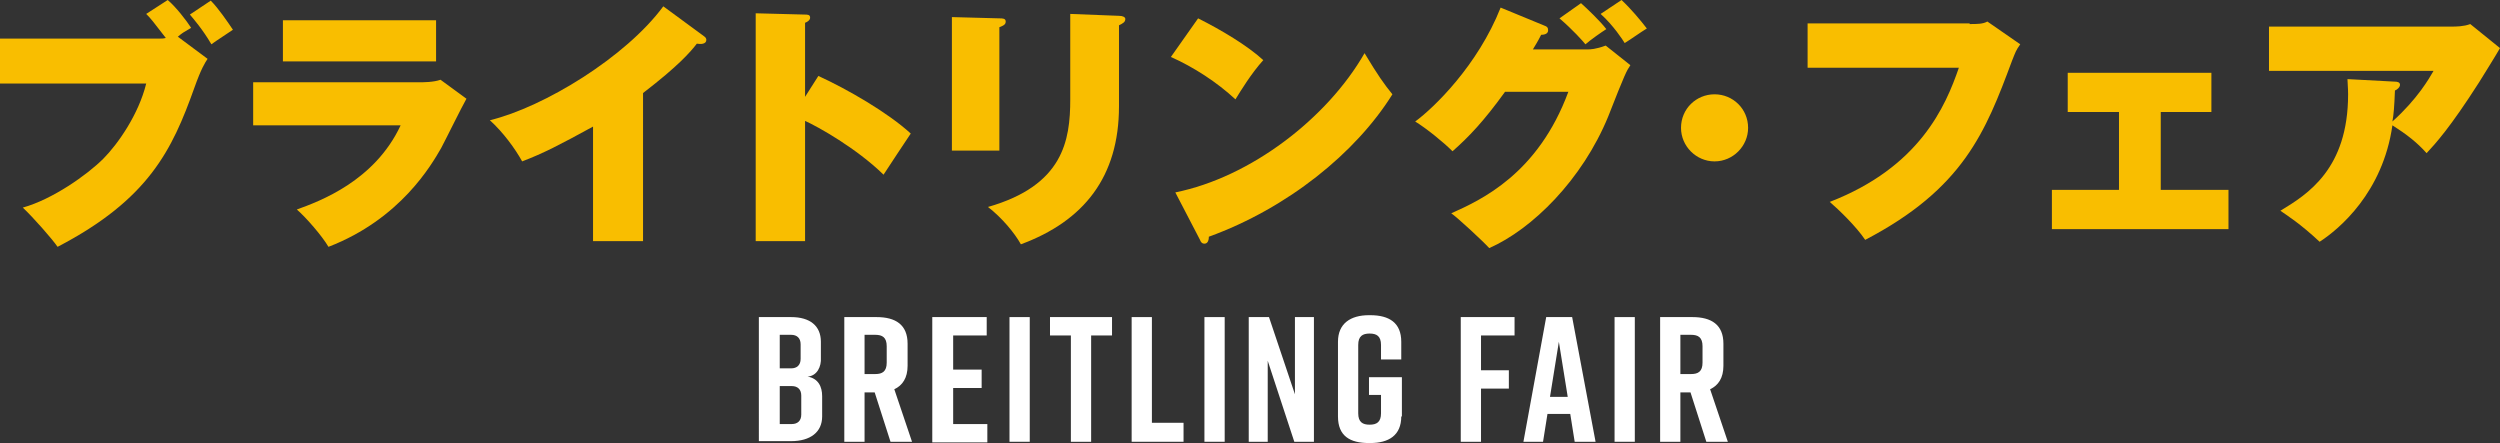 <?xml version="1.0" encoding="utf-8"?>
<!-- Generator: Adobe Illustrator 25.0.0, SVG Export Plug-In . SVG Version: 6.00 Build 0)  -->
<svg version="1.1" id="レイヤー_1" xmlns="http://www.w3.org/2000/svg" xmlns:xlink="http://www.w3.org/1999/xlink" x="0px"
	 y="0px" viewBox="0 0 395 70" style="enable-background:new 0 0 395 70;" xml:space="preserve">
<rect x="0" y="0" width="395" height="70" fill="#333333" stroke="none"/>
<style type="text/css">
	.st0{fill:#FFFFFF;}
	.st1{fill:#F9BE00;}
</style>
<g>
	<g>
		<g>
			<g>
				<path class="st0" d="M127.6,59.5c1.7,0.3,2.3,1.6,2.3,3.1v3.2c0,2.5-1.9,3.9-4.9,3.9h-5.1V50.1h5.1c3,0,4.7,1.4,4.7,3.9v2.5
					C129.8,57.9,129.1,59.4,127.6,59.5z M123.2,58.2h1.8c0.9,0,1.5-0.5,1.5-1.5v-2.3c0-1-0.6-1.5-1.5-1.5h-1.8V58.2z M125.1,61h-1.9
					v6h1.9c0.9,0,1.5-0.5,1.5-1.5v-3C126.6,61.5,126,61,125.1,61z"/>
				<path class="st0" d="M140.7,69.8l-2.5-7.8h-1.6v7.8h-3.2V50.1h5.1c3,0,4.9,1.2,4.9,4.2v3.5c0,1.9-0.8,3.1-2.1,3.7l2.8,8.3H140.7
					z M136.6,59.1h1.7c1.1,0,1.8-0.4,1.8-1.8v-2.6c0-1.4-0.7-1.8-1.8-1.8h-1.7V59.1z"/>
				<path class="st0" d="M147.3,69.8V50.1h8.6V53h-5.3v5.4h4.5v2.9h-4.5v5.7h5.4v2.9H147.3z"/>
				<path class="st0" d="M159.5,69.8V50.1h3.2v19.7H159.5z"/>
				<path class="st0" d="M175.7,53h-3.3v16.8h-3.2V53h-3.3v-2.9h9.8V53z"/>
				<path class="st0" d="M187.1,69.8h-8.3V50.1h3.2v16.7h5V69.8z"/>
				<path class="st0" d="M190.3,69.8V50.1h3.2v19.7H190.3z"/>
				<path class="st0" d="M197.3,69.8V50.1h3.2l4.1,12.2V50.1h3v19.7h-3.1L200.3,57v12.8H197.3z"/>
				<path class="st0" d="M221.4,65.8c0,3-2,4.2-4.9,4.2h-0.2c-3,0-4.9-1.1-4.9-4.2V54c0-2.9,2-4.2,4.9-4.2h0.2c3,0,4.9,1.2,4.9,4.2
					v2.8h-3.2v-2.3c0-1.4-0.7-1.8-1.8-1.8c-1.1,0-1.8,0.4-1.8,1.8v10.8c0,1.4,0.7,1.8,1.8,1.8c1.1,0,1.8-0.4,1.8-1.8v-2.9h-1.9v-2.8
					h5.2V65.8z"/>
				<path class="st0" d="M230.8,50.1h8.5V53H234v5.5h4.4v2.9H234v8.4h-3.2V50.1z"/>
				<path class="st0" d="M248.1,65.4h-3.6l-0.7,4.4h-3.1l3.6-19.7h4.1l3.7,19.7h-3.3L248.1,65.4z M247.7,62.7l-1.4-8.7l-1.4,8.7
					H247.7z"/>
				<path class="st0" d="M255.1,69.8V50.1h3.2v19.7H255.1z"/>
				<path class="st0" d="M269.6,69.8l-2.5-7.8h-1.6v7.8h-3.2V50.1h5.1c3,0,4.9,1.2,4.9,4.2v3.5c0,1.9-0.8,3.1-2.1,3.7l2.8,8.3H269.6
					z M265.5,59.1h1.7c1.1,0,1.8-0.4,1.8-1.8v-2.6c0-1.4-0.7-1.8-1.8-1.8h-1.7V59.1z"/>
			</g>
		</g>
	</g>
	<g>
		<path class="st1" d="M26.5,0c1.3,1.1,3,3.3,3.7,4.4c-1.2,0.7-1.4,0.8-2.1,1.4l4.7,3.5c-0.4,0.6-1,1.5-2.1,4.6
			c-3.5,9.8-7.2,17.6-21.6,25.1c-0.9-1.3-3.9-4.7-5.5-6.2c4.7-1.3,10.2-5.2,12.7-7.7c2.3-2.3,5.6-7,6.8-11.9H0V6.1h25
			c0.6,0,0.8,0,1.2-0.1c-2.1-2.7-2.3-3-3.1-3.8L26.5,0z M33.3,0.1c1.2,1.2,2.7,3.4,3.5,4.6c-0.7,0.5-2.6,1.7-3.4,2.3
			C32,4.6,30.5,2.9,30,2.3L33.3,0.1z"/>
		<path class="st1" d="M66.2,13c0.7,0,2.3,0,3.4-0.4l4.1,3c-0.7,1.2-3.4,6.7-4,7.8C68.2,26,63.3,34.6,51.9,39c-1-1.7-3.5-4.6-5-5.9
			c3.6-1.3,12.3-4.5,16.4-13.3H40V13H66.2z M68.9,3.2v6.5H44.7V3.2H68.9z"/>
		<path class="st1" d="M101.6,38.1h-7.9V20c-5.3,2.9-7.8,4.2-11.2,5.5c-1.1-2-3-4.6-5.1-6.5C86,16.9,98.9,9,104.8,1l6.4,4.7
			c0.3,0.2,0.4,0.4,0.4,0.6c0,0.7-0.9,0.7-1.5,0.6c-1,1.3-2.9,3.5-8.5,7.8V38.1z"/>
		<path class="st1" d="M129.3,12c4.6,2.1,11,5.8,14.6,9.1c-1.1,1.6-3.3,5-4.3,6.5c-4.3-4.2-10.4-7.6-12.4-8.5v19h-7.8V2.1l7.7,0.2
			c0.5,0,0.9,0,0.9,0.5c0,0.4-0.5,0.7-0.8,0.8v11.7L129.3,12z"/>
		<path class="st1" d="M157.9,2.9c0.5,0,1,0,1,0.5c0,0.4-0.2,0.6-1,0.9v19.5h-7.5V2.7L157.9,2.9z M176.8,2.5c0.6,0,1,0.2,1,0.5
			c0,0.5-0.4,0.7-1,1v12.8c0,11.1-5.5,18.1-15.5,21.8c-1-1.8-3-4.2-5.2-5.9c11.9-3.4,13-10.5,13-17V2.2L176.8,2.5z"/>
		<path class="st1" d="M189.3,2.9c3.6,1.8,7.8,4.3,10.3,6.6c-1.9,2.1-3.6,4.9-4.4,6.2c-2.9-2.7-6.6-5.1-10.2-6.7L189.3,2.9z
			 M185.7,30.4c11.9-2.4,24-11.7,29.9-22c2.1,3.5,3.1,4.9,4.4,6.5c-5.8,9.3-16.6,18-29,22.5c0,0.4-0.1,1.1-0.7,1.1
			c-0.4,0-0.6-0.3-0.7-0.6L185.7,30.4z"/>
		<path class="st1" d="M251,7.8c0.2,0,1.1,0,2.7-0.6l3.9,3.1c-0.6,0.9-0.8,1.2-3.5,8.1c-4.1,10-12,17.8-18.8,20.8
			c-1.1-1.2-5-4.8-6-5.5c4.7-2.1,13.7-6.2,18.5-19.2h-10c-3.4,4.7-5.7,7.1-8.3,9.4c-1.4-1.4-4.1-3.6-5.9-4.7c3-2.2,9.9-8.9,13.5-18
			l6.8,2.8c0.6,0.2,0.7,0.4,0.7,0.8c0,0.6-0.7,0.7-1.1,0.7c-0.6,1.2-0.9,1.6-1.3,2.3H251z M249.8,0.5c1,0.9,3,2.8,4,4.1
			c-0.8,0.5-2.5,1.7-3.3,2.4c-0.4-0.5-2-2.3-4.1-4.1L249.8,0.5z M256.2,0c1.5,1.4,3,3.2,4,4.5c-1,0.6-2.5,1.7-3.5,2.3
			c-0.3-0.5-1.8-2.8-3.8-4.6L256.2,0z"/>
		<path class="st1" d="M276.2,20.2c0,2.9-2.4,5.3-5.3,5.3c-2.9,0-5.3-2.4-5.3-5.3c0-3,2.4-5.3,5.3-5.3
			C273.8,14.9,276.2,17.2,276.2,20.2z"/>
		<path class="st1" d="M311.2,3.8c1.2,0,2.1,0,2.8-0.4l5.2,3.6c-0.7,1-0.7,1.1-1.3,2.6c-4.2,11.3-7.7,20.2-23.2,28.3
			c-1.4-2.1-4.2-4.8-5.6-6c14.2-5.5,18.3-15.1,20.4-21.2h-23.9v-7H311.2z"/>
		<path class="st1" d="M341.5,30h10.6v6.2h-27.9V30h10.6V17.7h-8.1v-6.2h22.7v6.2h-8V30z"/>
		<path class="st1" d="M378.4,12.9c0.4,0,0.8,0.1,0.8,0.5c0,0.4-0.5,0.8-0.8,0.9c-0.1,2.6-0.2,3.8-0.4,4.9c4-3.6,5.8-6.8,6.5-8h-26
			v-7h29.1c0.3,0,1.7,0,2.7-0.4l4.7,3.8c-0.5,0.9-2.8,4.6-3.3,5.4c-4.6,7.2-6.9,9.7-8.3,11.2c-1.5-1.7-3.2-3-5.4-4.4
			c-1.5,10.6-8.4,16.4-11.5,18.4c-3.1-2.9-5.2-4.2-6.2-4.9c4.3-2.6,10.7-6.6,10.7-18.4c0-1.1-0.1-1.8-0.1-2.4L378.4,12.9z"/>
	</g>
</g>
</svg>
